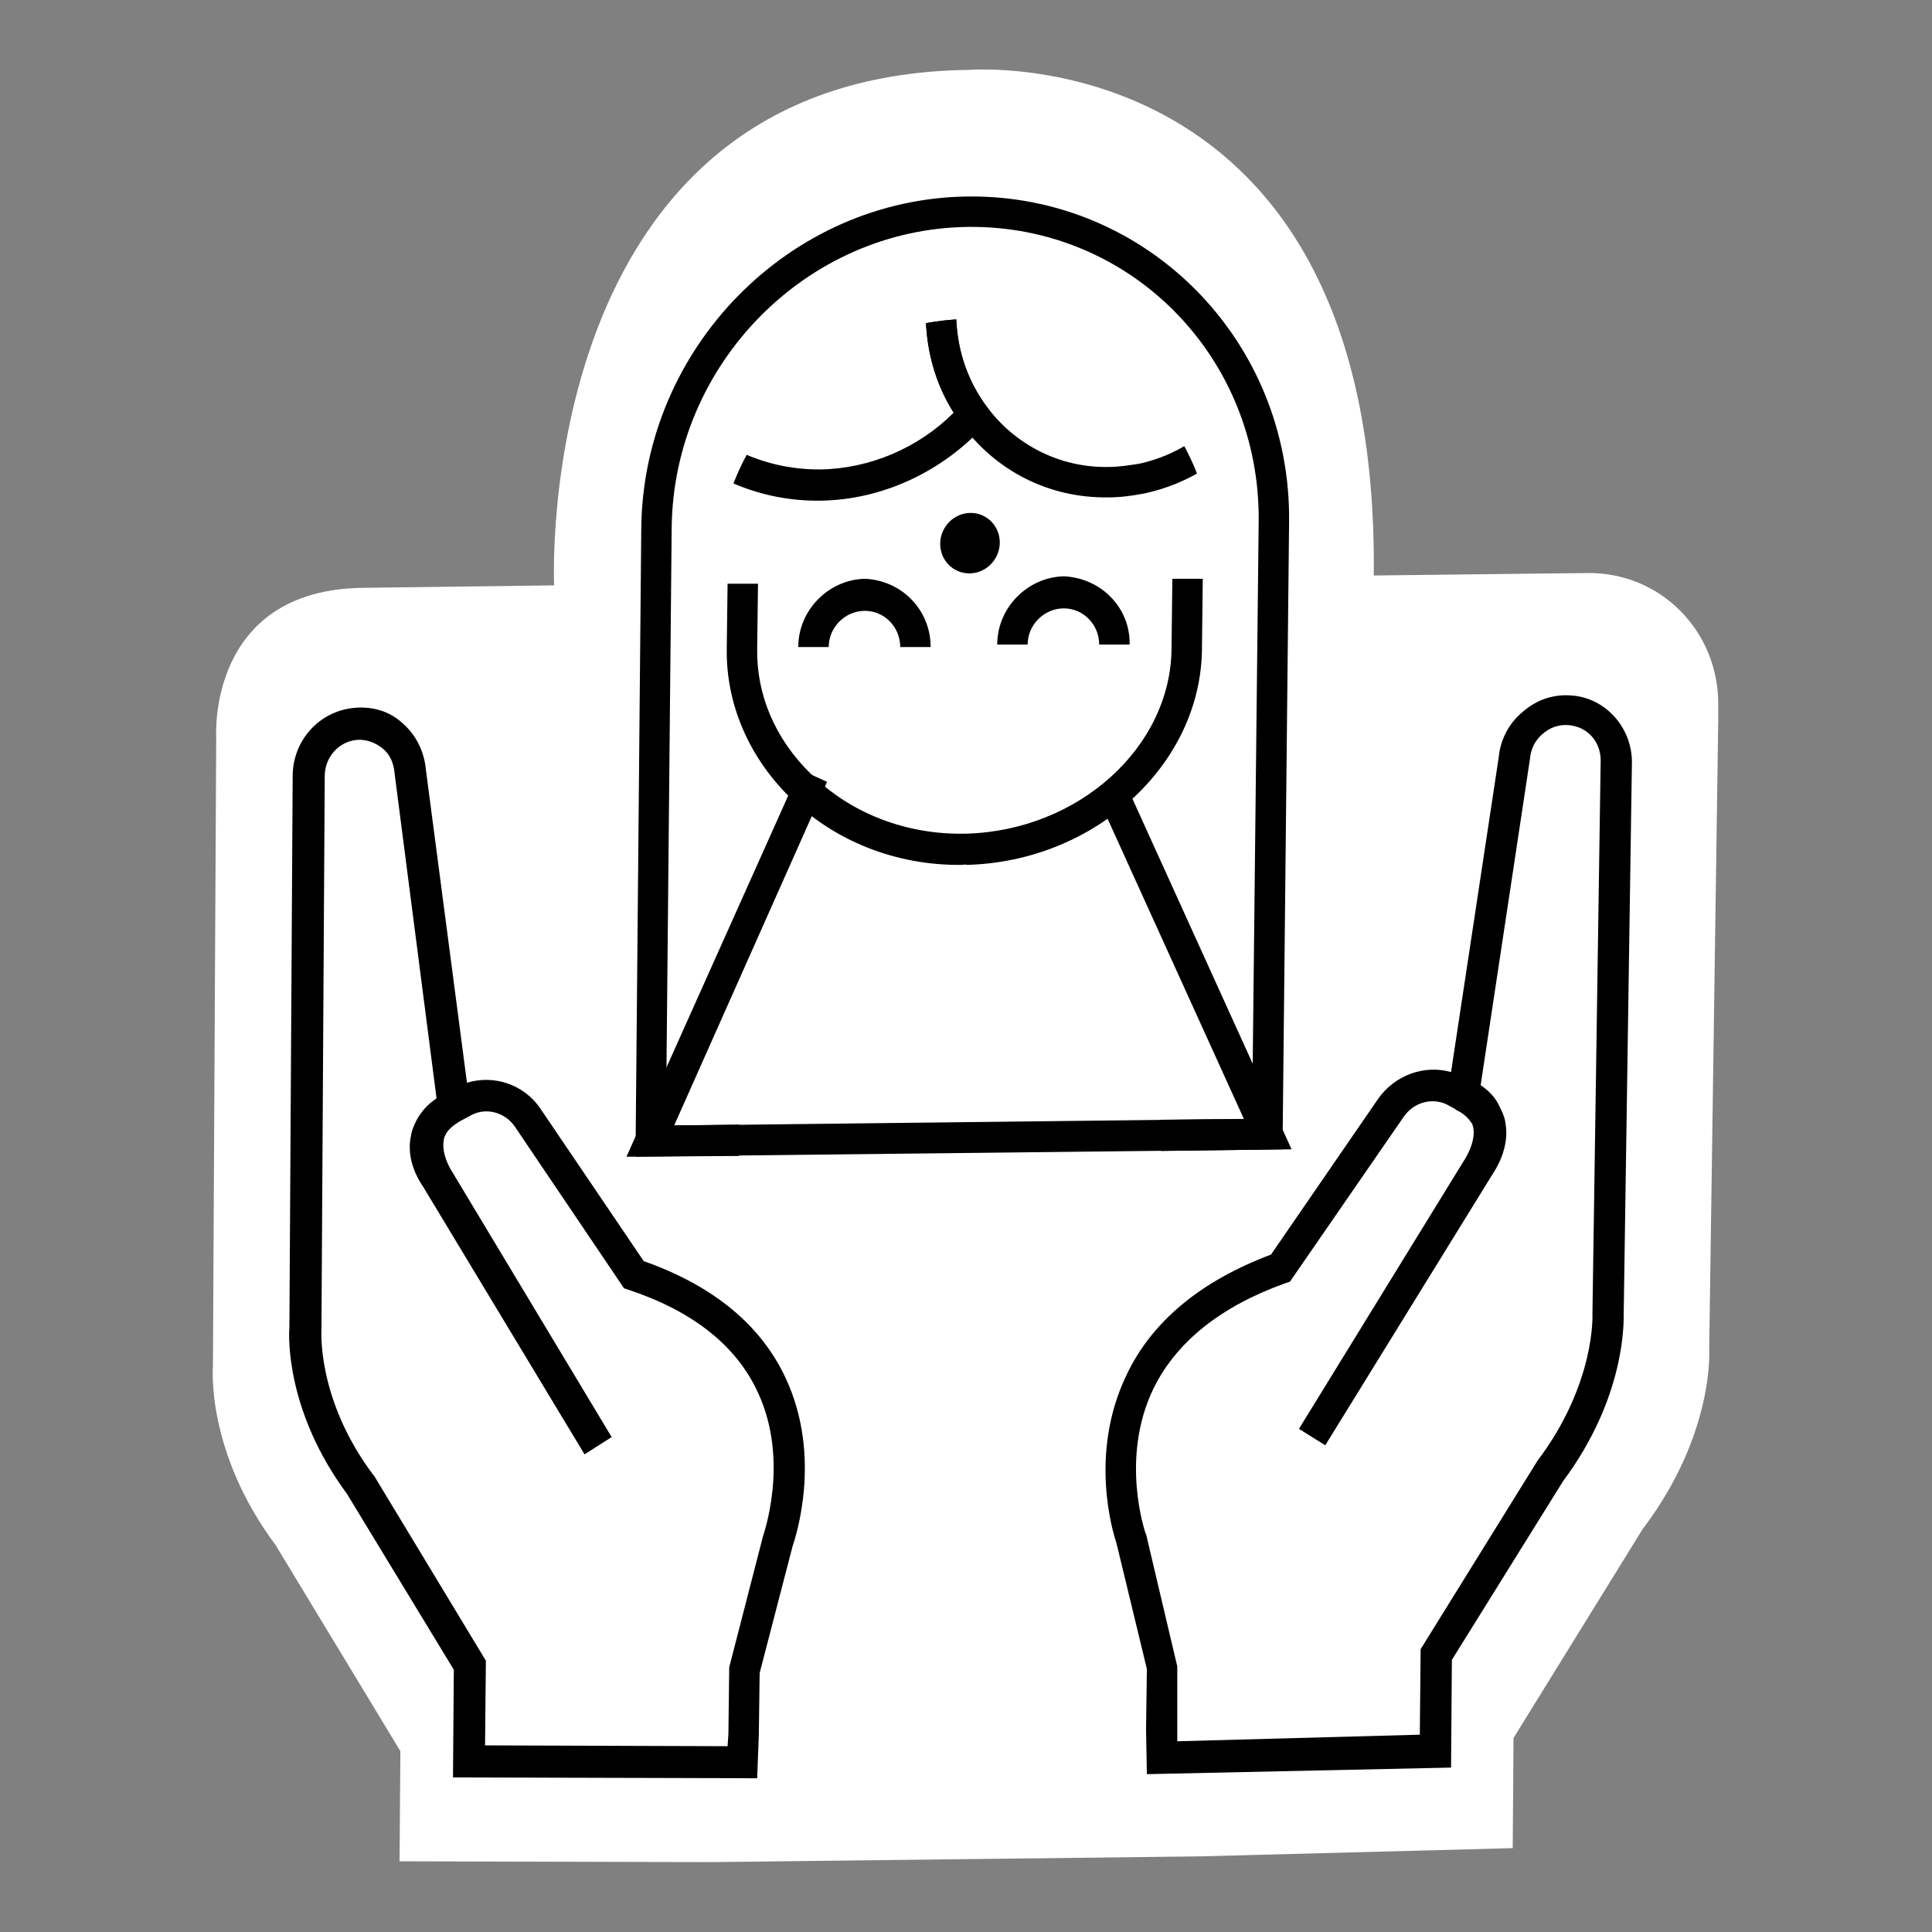 <?xml version="1.0" encoding="utf-8"?>
<!-- Generator: Adobe Illustrator 27.8.1, SVG Export Plug-In . SVG Version: 6.00 Build 0)  -->
<svg version="1.1" id="Layer_1" xmlns="http://www.w3.org/2000/svg" xmlns:xlink="http://www.w3.org/1999/xlink" x="0px" y="0px"
	 viewBox="0 0 235 235" style="enable-background:new 0 0 235 235;" xml:space="preserve">
<rect x="0" y="0" width="235" height="235" fill="#808080" stroke="none"/>
<style type="text/css">
	.st0{fill:#FFFFFF;}
	.st1{clip-path:url(#SVGID_00000119802716019349361460000007748211941660088984_);}
	.st2{clip-path:url(#SVGID_00000121985224649471434900000018154212192854930584_);}
</style>
<g>
	<g>
		<path class="st0" d="M209,87.5l-1.1,76.6c0,0,0.7,10.3-8.1,21.9l-15.7,25.4l-0.1,13.4l-38,1l-59.4,0.7l-38-0.1l0.1-13.4
			l-15.2-25.1c-8.5-11.4-7.6-21.7-7.6-21.7l0.4-76.6c0,0-1.1-17.9,17.9-18.1l23.2-0.3c0,0-2.9-62.1,50.5-62.7
			c0,0,49.9-4.1,49.2,61.5l26-0.3c8.9-0.1,16,7.1,15.9,16.1L209,87.5z"/>
		<g>
			<g>
				<defs>
					<path id="SVGID_1_" d="M86.6,228.4l-39.9-0.1l0.2-14.7L32,189c-8.4-11.4-8-21.7-7.9-22.9l0.4-76.5c0-0.2-0.5-8.4,4.9-14.3
						c3.5-3.8,8.5-5.7,14.8-5.8l21.3-0.2c0-7.2,1.2-31.8,16.4-48c8.9-9.6,21-14.5,36-14.7c0,0,0,0,0,0c0.6-0.1,19.2-1.4,33.9,12.5
						c11.3,10.6,17,27.1,17.1,49l24.1-0.3c9.9-0.1,17.9,8,17.8,18l0,1.6l-1.1,76.5c0.1,1.1,0.3,11.5-8.4,23.1L186,212l-0.2,14.7
						l-39.8,1L86.6,228.4z M50.6,224.5l36.1,0.1l59.4-0.7l36.1-0.9l0.1-12l16.1-26.1c8.1-10.8,7.7-20.5,7.7-20.6l0-0.2l1.2-78.2
						c0.1-7.9-6.2-14.3-14-14.2L165.3,72l0-1.9c0.2-21.7-5.1-37.9-15.9-48.1c-13.5-12.8-31.1-11.5-31.3-11.5c0,0,0,0,0,0
						c-14,0.2-25.2,4.7-33.4,13.4C68.3,41.5,69.4,70.8,69.4,71.1l0.1,2l-25.2,0.3c-5.3,0.1-9.3,1.6-12,4.5
						c-4.3,4.6-3.9,11.4-3.9,11.5l-0.4,76.8l0,0.1c0,0.1-0.7,9.8,7.2,20.4l0.1,0.1l15.5,25.5L50.6,224.5z"/>
				</defs>
				<clipPath id="SVGID_00000088118019829717802410000002158031726448207029_">
					<use xlink:href="#SVGID_1_"  style="overflow:visible;"/>
				</clipPath>
				<g style="clip-path:url(#SVGID_00000088118019829717802410000002158031726448207029_);">
				</g>
			</g>
		</g>
	</g>
	<g>
		<g>
			<defs>
				<path id="SVGID_00000081621356331344635440000015946317941348787128_" d="M86.9,87.5c-0.2,16.8,12.9,30.2,29.4,30.4
					c17,0.1,31-14.6,31.2-31.9l0.2-16.8c0.2-17-13.2-30.6-30-30.4h0C100.9,39.1,87.2,53,87.1,69.9L86.9,87.5z"/>
			</defs>
			<clipPath id="SVGID_00000003080116232661894830000000390179063987144082_">
				<use xlink:href="#SVGID_00000081621356331344635440000015946317941348787128_"  style="overflow:visible;"/>
			</clipPath>
			<g style="clip-path:url(#SVGID_00000003080116232661894830000000390179063987144082_);">
				<g>
					<path d="M134.8,60.5c-7.2,0.1-13.7-3.2-17.9-9c-2.9-3.9-4.3-8.6-4.3-13.5c0.1-6.8,3.1-13.2,8.3-17.6c4-3.4,9.1-5.4,14.4-5.4
						c12.4-0.1,22.3,10,22.2,22.5c-0.1,10.8-7.7,20.2-18.2,22.5l0,0C137.8,60.3,136.3,60.5,134.8,60.5z M135.2,18.8
						c-4.4,0.1-8.6,1.6-12,4.5c-4.3,3.7-6.9,9-6.9,14.7c0,4.1,1.2,8,3.6,11.3c3.5,4.8,9,7.6,14.9,7.5c1.3,0,2.5-0.2,3.8-0.4l0,0
						c8.7-1.9,15-9.8,15.1-18.8C153.9,27.1,145.5,18.6,135.2,18.8z"/>
				</g>
			</g>
			<g style="clip-path:url(#SVGID_00000003080116232661894830000000390179063987144082_);">
				<g>
					<path d="M99.8,60.9c-14.7,0.2-26.5-11.8-26.4-26.7C73.6,19.3,85.6,7,100.3,6.9c9.9-0.1,18.8,5.3,23.4,14.1l0.7,1.3l-1.2,1
						c-4.3,3.7-6.9,9-6.9,14.7c0,4.1,1.2,8,3.6,11.3l0.9,1.2l-1,1.2C114.6,57.4,107.3,60.8,99.8,60.9z M100.3,10.6
						c-12.6,0.1-23,10.7-23.2,23.5c-0.1,12.8,10,23.1,22.7,23c6-0.1,11.9-2.6,16.2-6.9c-2.3-3.6-3.4-7.8-3.4-12.2
						c0.1-6.3,2.6-12.2,7.1-16.5C115.6,14.7,108.3,10.5,100.3,10.6z"/>
				</g>
			</g>
		</g>
		<g>
			<g>
				<g>
					<path d="M113.2,78.7l-3.7,0c0-2.4-1.9-4.4-4.3-4.4s-4.4,2-4.4,4.4l-3.7,0c0-4.5,3.7-8.2,8.1-8.3
						C109.7,70.6,113.2,74.2,113.2,78.7z"/>
				</g>
			</g>
		</g>
		<g>
			<g>
				<g>
					<path d="M137.4,78.4l-3.7,0c0-2.4-1.9-4.4-4.3-4.4c-2.4,0-4.4,2-4.4,4.4l-3.7,0c0-4.5,3.7-8.2,8.1-8.3
						C133.9,70.3,137.5,73.9,137.4,78.4z"/>
				</g>
			</g>
		</g>
		<g>
			<g>
				<g>
					<polygon points="157.1,139.8 76.2,140.7 97.3,93.6 100.6,95.1 82,136.9 151.3,136.1 133.5,96.9 136.9,95.3 					"/>
				</g>
			</g>
		</g>
		<g>
			<g>
				<g>
					<path d="M156,139.8l-14.8,0.2l0-3.8l11.1-0.1l0.8-72.7c0.2-20-15.6-36-35.3-35.8S81.9,44.3,81.7,64.2L81,136.9l8.9-0.1l0,3.8
						l-12.6,0.1L78,64.3c0.2-22,18.1-40.2,39.8-40.4c21.7-0.2,39.2,17.5,39,39.5L156,139.8z"/>
				</g>
			</g>
		</g>
		<g>
			<g>
				<g>
					<ellipse transform="matrix(0.477 -0.879 0.879 0.477 3.597 138.26)" cx="118" cy="66.1" rx="3.7" ry="3.6"/>
				</g>
			</g>
		</g>
		<g>
			<g>
				<defs>
					<path id="SVGID_00000003089999952029716810000008727386278829549707_" d="M117,105.2c-8,0.1-15.6-2.9-21.1-8.4
						c-4.9-4.9-7.6-11.3-7.5-17.9l0.1-7.9l3.7,0l-0.1,7.9c-0.1,5.6,2.2,11,6.5,15.2c4.9,4.9,11.8,7.5,19,7.3
						c13.6-0.4,24.8-10.5,24.9-22.5l0.1-8.5l3.7,0l-0.1,8.5c-0.1,14.1-13,25.9-28.6,26.3C117.4,105.1,117.2,105.2,117,105.2z"/>
				</defs>
				<use xlink:href="#SVGID_00000003089999952029716810000008727386278829549707_"  style="overflow:visible;"/>
				<clipPath id="SVGID_00000162335783320339426490000003202187273154533508_">
					<use xlink:href="#SVGID_00000003089999952029716810000008727386278829549707_"  style="overflow:visible;"/>
				</clipPath>
			</g>
		</g>
	</g>
	<g>
		<path d="M139.5,215.8l-0.1-5.4l0.1-7.4l-3.7-15.3c-0.4-1.2-3.4-10.8,1.2-20.4c3.1-6.6,9.1-11.5,17.6-14.7l13-18.9
			c2.1-3,5.7-4.2,8.9-3.3l5.8-38.3c0.2-2.1,1.2-4.1,2.9-5.5c1.7-1.5,3.8-2.2,6-2c4.1,0.3,7.3,3.9,7.3,8.1l-1,67.1
			c0,1.1,0.2,10.2-7.4,20.4l-13.5,21.7l-0.1,13.1L139.5,215.8z M143.2,210.3l0,1.5l29.5-0.8l0.1-10.4l14.2-22.9
			c7.1-9.4,6.7-17.8,6.7-17.9l0-0.2l1-67.1c0-2.3-1.6-4.1-3.9-4.3c-1.2-0.1-2.3,0.3-3.2,1.1c-0.9,0.8-1.4,1.8-1.5,3l-6,39.7
			c1.2,0.8,1.9,1.7,2.3,2.6c0.3,0.6,0.6,1.2,0.7,1.9c0.6,3.1-1.2,5.8-1.6,6.4l-20.3,32.9l-3.2-2l20.3-33c0.8-1.4,1.2-2.9,0.8-4
			c0-0.1-0.1-0.2-0.1-0.2c-0.4-0.6-1-1.2-1.9-1.6l-0.1-0.1l-1.1-0.6l0,0c-1.8-0.8-4-0.2-5.2,1.6l-13.8,20l-0.6,0.2
			c-7.8,2.8-13.2,7.1-16,12.8c-4.1,8.5-1,17.4-1,17.5l0.1,0.2l3.8,16.1L143.2,210.3z"/>
	</g>
	<g>
		<path d="M92.1,216.3l-37-0.1l0.1-13.1l-13-21.4c-7.4-10-7.1-19.1-7-20.2l0.4-67.1c0-4.3,3.2-7.9,7.5-8.3c2.2-0.2,4.3,0.4,5.9,1.9
			c1.6,1.4,2.6,3.4,2.8,5.6l5,38.1c3.3-1,6.9,0.2,8.9,3.1l12.6,18.6c8.5,3,14.3,7.8,17.3,14.3c4.4,9.5,1.2,19.2,0.8,20.4l-4,15.4
			l-0.1,7.5L92.1,216.3z M59,212.3l29.5,0.1l0.1-1.5l0.1-8.1l4.1-15.9c0-0.1,3.3-9.1-0.6-17.5c-2.6-5.7-7.9-9.9-15.7-12.5l-0.6-0.2
			L62.6,137c-1.2-1.7-3.4-2.3-5.2-1.4l0,0l-1.3,0.7c-0.9,0.5-1.6,1.1-1.9,1.7c0,0.1-0.1,0.2-0.1,0.2c-0.4,1.1-0.1,2.6,0.7,4
			l19.6,32.6l-3.3,2.1l-19.6-32.5c-0.4-0.6-2.2-3.2-1.5-6.3c0.1-0.7,0.4-1.3,0.7-1.9c0.5-0.9,1.2-1.8,2.4-2.6L48,94.1
			c-0.1-1.3-0.6-2.4-1.5-3.1c-0.9-0.7-2-1.1-3.1-1c-2.2,0.2-3.9,2.1-3.9,4.4l-0.4,67.2l0,0.1c0,0.1-0.6,8.5,6.3,17.7l0.1,0.1
			L59.1,202L59,212.3z"/>
	</g>
</g>
</svg>
